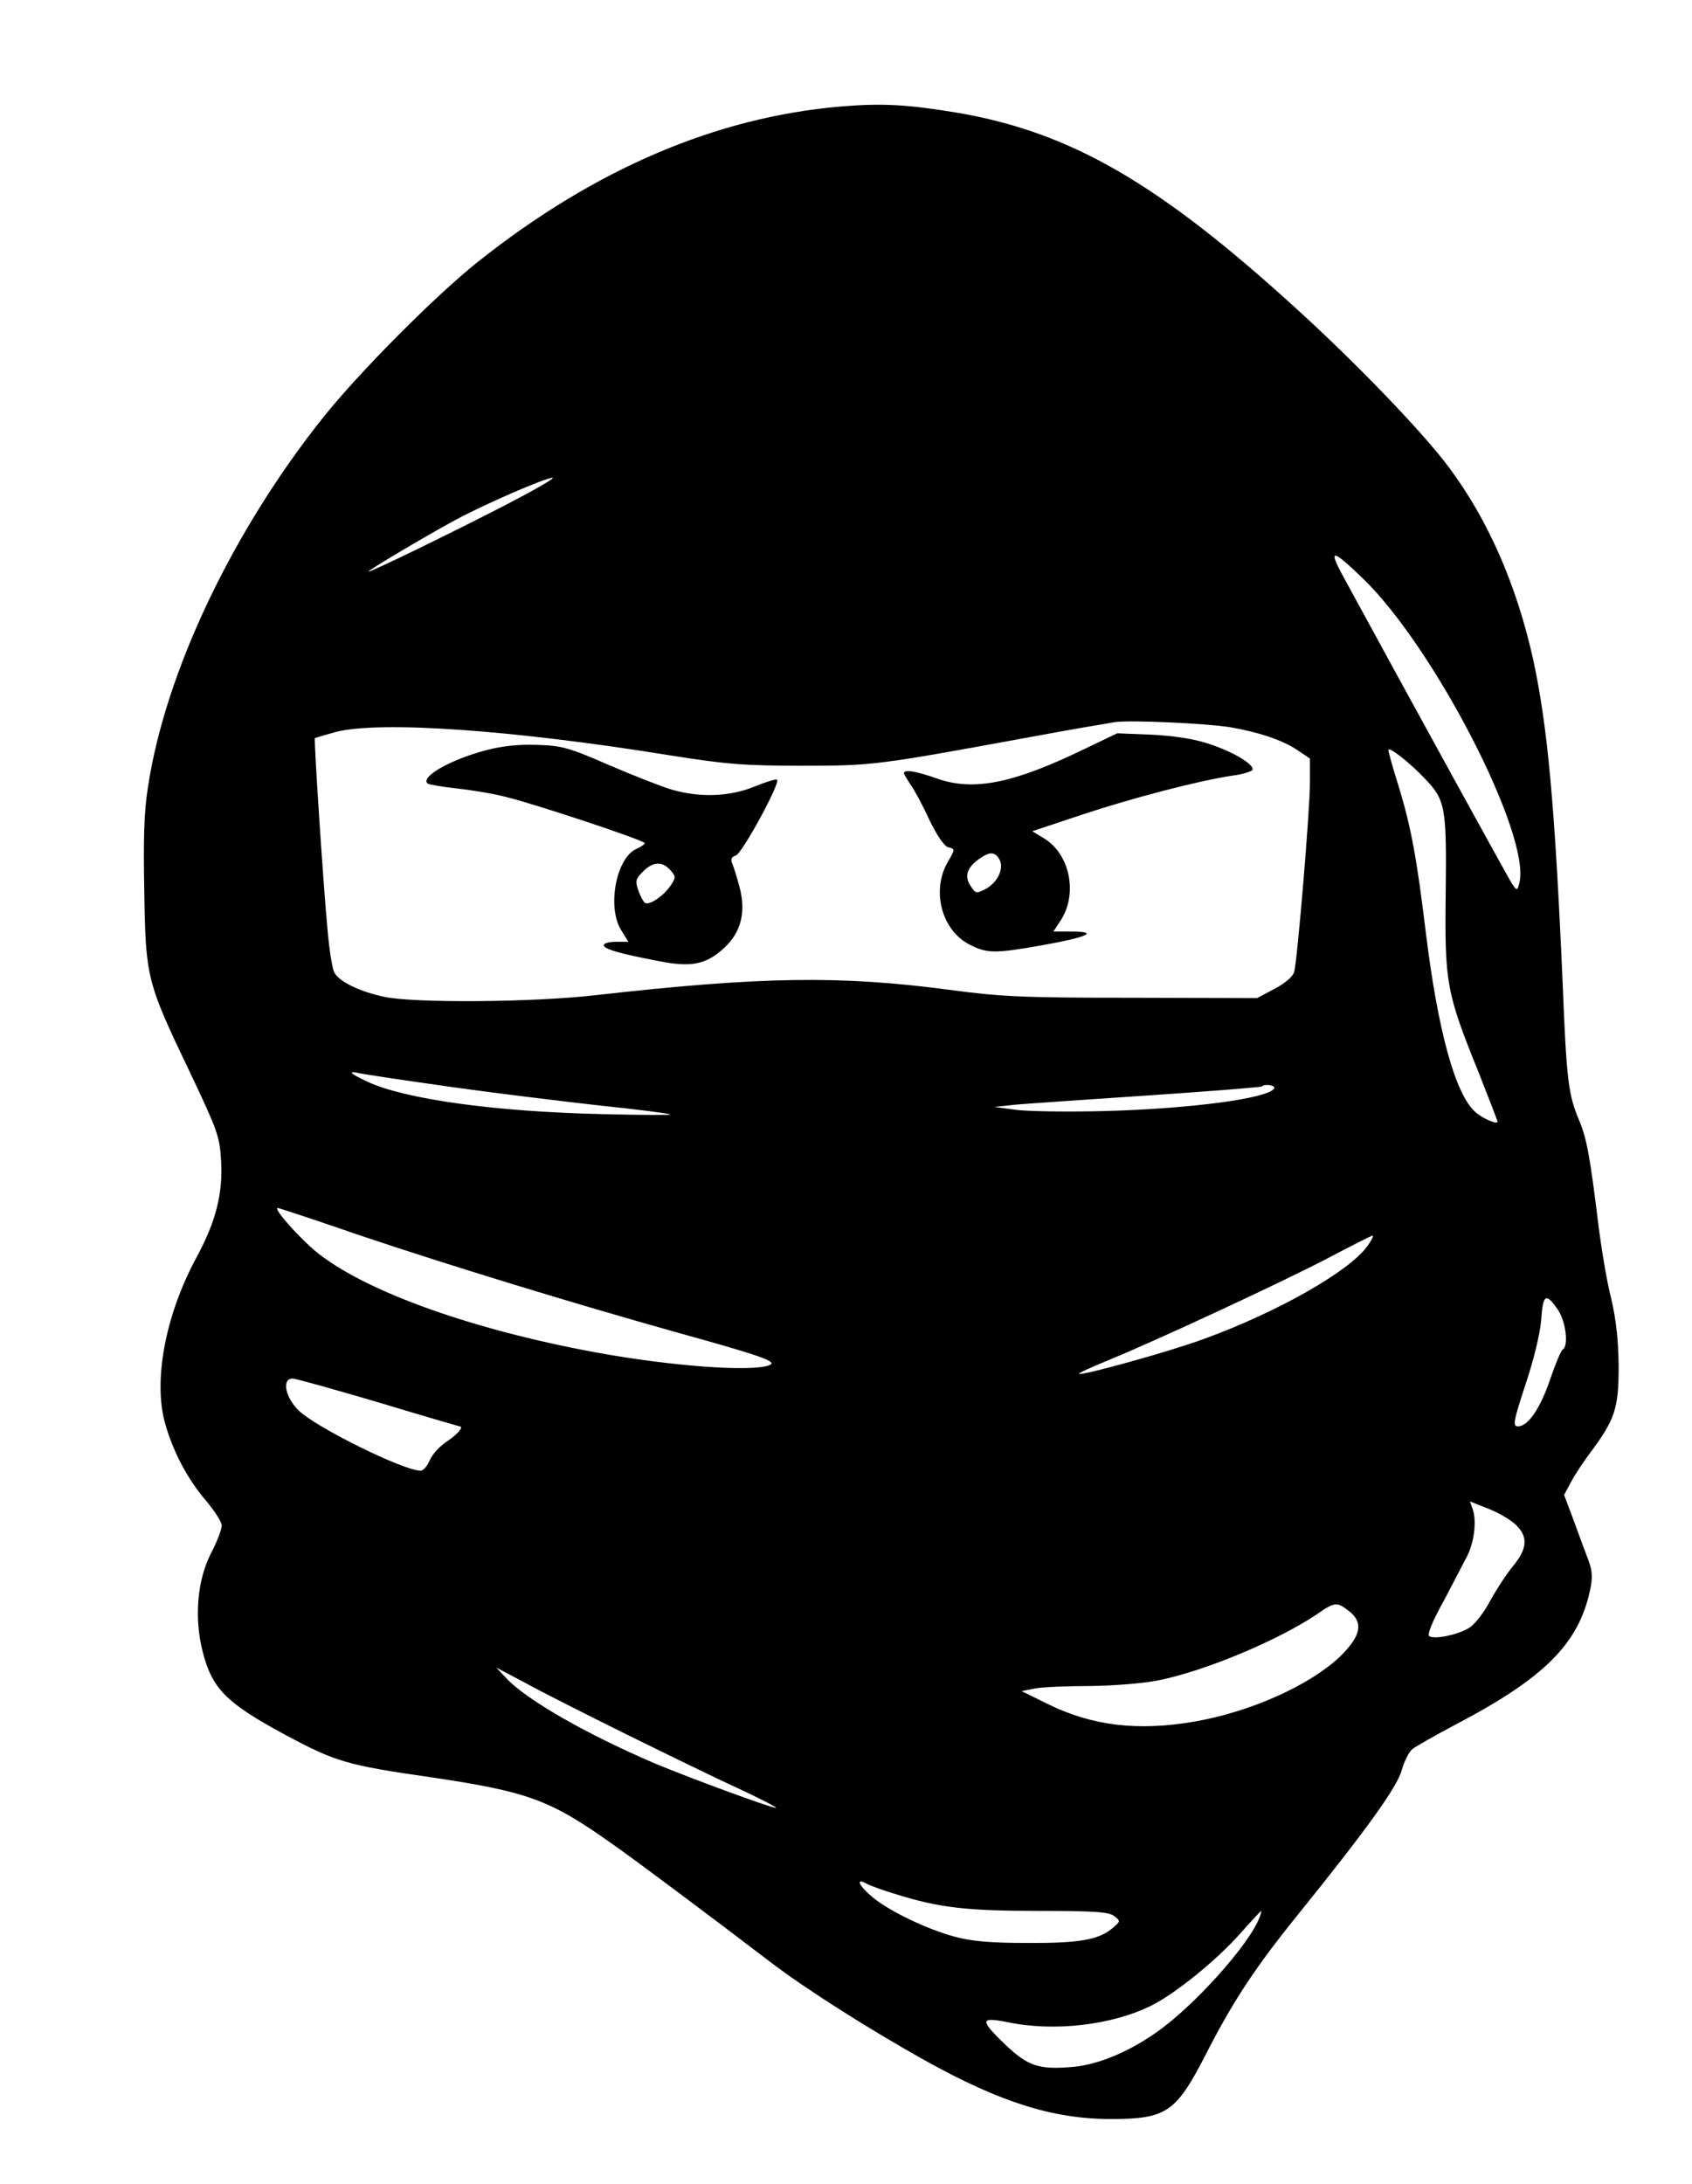 <?xml version="1.0" encoding="UTF-8" standalone="yes"?>
<svg version="1.0" xmlns="http://www.w3.org/2000/svg" width="372pt" height="480pt" viewBox="0 0 496 640" preserveAspectRatio="xMidYMid meet">
  <g transform="translate(0,640) scale(0.1,-0.1)" fill="#000000" stroke="none">
    <path d="M2466 6088 c-367 -31 -724 -184 -1066 -456 -123 -98 -343 -319 -450
-452 -268 -335 -465 -749 -516 -1085 -12 -74 -14 -154 -11 -310 4 -251 7 -263
135 -530 79 -167 86 -185 90 -255 6 -97 -15 -180 -72 -285 -92 -170 -128 -364
-91 -490 24 -83 66 -161 119 -223 25 -30 46 -62 46 -73 0 -11 -14 -48 -32 -82
-40 -79 -49 -188 -24 -287 28 -110 70 -151 242 -244 148 -79 179 -89 431 -125
281 -42 345 -65 528 -195 66 -46 288 -212 470 -351 99 -75 283 -192 446 -283
221 -123 376 -172 546 -172 161 0 190 20 274 182 81 160 148 261 269 411 206
255 295 379 309 429 7 26 21 53 30 61 9 8 66 40 126 72 262 137 362 237 396
394 8 37 7 56 -4 87 -8 21 -28 74 -43 116 l-29 77 20 37 c10 20 36 59 57 87
72 97 83 129 83 252 -1 78 -7 136 -22 200 -13 50 -29 149 -38 220 -24 197 -34
250 -56 302 -31 73 -37 117 -48 398 -23 525 -44 756 -87 954 -49 219 -132 408
-247 562 -75 101 -272 306 -453 470 -400 364 -656 511 -984 568 -150 25 -223
29 -344 19z m-986 -1169 c-173 -89 -400 -199 -400 -194 0 4 164 102 253 150
82 45 266 125 287 125 8 -1 -55 -37 -140 -81z m2517 -216 c209 -203 491 -751
457 -890 -6 -24 -7 -24 -21 -4 -11 17 -297 537 -494 899 -47 86 -35 85 58 -5z
m-392 -434 c82 -14 153 -37 198 -67 l37 -25 0 -71 c0 -82 -37 -520 -46 -554
-4 -14 -26 -33 -58 -50 l-51 -27 -365 1 c-320 0 -386 3 -535 23 -323 43 -555
39 -1035 -15 -187 -22 -541 -24 -625 -5 -74 16 -131 45 -145 71 -6 11 -15 68
-20 127 -13 138 -40 556 -37 560 2 1 29 9 62 18 129 33 517 6 975 -68 170 -27
220 -31 390 -31 210 0 217 1 670 84 118 22 231 41 250 44 51 6 265 -4 335 -15z
m572 -151 c60 -62 64 -83 61 -336 -3 -263 1 -289 97 -526 30 -76 55 -141 55
-143 0 -10 -46 10 -66 29 -58 52 -109 238 -144 523 -27 223 -44 313 -80 431
-17 53 -30 101 -30 106 0 12 63 -37 107 -84z m-2857 -903 c135 -19 333 -43
440 -55 107 -11 200 -23 205 -26 6 -2 -84 -2 -200 1 -315 7 -579 44 -688 95
-51 24 -60 33 -24 25 12 -3 132 -21 267 -40z m2415 -5 c-18 -29 -242 -59 -495
-66 -113 -3 -232 -1 -265 4 l-60 8 65 7 c36 3 211 15 390 27 179 12 327 24
329 26 9 9 42 3 36 -6z m-2678 -431 c262 -88 621 -198 928 -284 253 -70 296
-86 270 -96 -52 -20 -285 -3 -505 37 -387 71 -710 191 -841 311 -56 52 -107
113 -95 113 3 0 113 -36 243 -81z m2952 -30 c-53 -75 -267 -196 -483 -274 -98
-36 -357 -108 -363 -101 -2 2 38 20 89 41 146 60 511 230 643 299 66 35 124
64 128 65 5 0 -2 -13 -14 -30z m559 -189 c22 -34 31 -104 13 -115 -5 -3 -21
-41 -36 -85 -29 -86 -65 -140 -95 -140 -16 0 -14 13 22 123 24 71 43 150 46
190 5 75 14 80 50 27z m-3458 -270 c129 -39 236 -70 237 -70 14 0 -4 -22 -35
-43 -22 -14 -45 -39 -52 -56 -7 -17 -19 -31 -27 -31 -50 0 -305 126 -357 176
-40 39 -51 94 -18 94 9 0 123 -32 252 -70z m3333 -358 c37 -35 35 -70 -8 -122
-19 -23 -49 -69 -67 -102 -18 -34 -45 -69 -62 -79 -33 -20 -100 -34 -116 -24
-7 4 8 42 42 103 28 54 60 114 70 134 20 42 27 101 15 136 l-8 22 53 -21 c29
-11 65 -32 81 -47z m-489 -253 c44 -34 36 -73 -26 -134 -89 -84 -260 -161
-425 -190 -167 -29 -302 -13 -433 52 l-75 37 40 8 c22 4 95 7 163 7 71 1 156
8 200 17 137 28 349 117 462 193 53 37 59 37 94 10z m-2119 -361 c116 -57 263
-129 327 -158 64 -30 115 -56 113 -58 -4 -4 -245 84 -355 130 -199 85 -376
186 -435 249 l-30 32 85 -45 c47 -26 180 -93 295 -150z m791 -469 c128 -40
208 -49 418 -49 164 0 206 -3 222 -15 19 -15 19 -15 -4 -35 -41 -35 -99 -45
-252 -44 -107 0 -162 5 -210 18 -83 22 -194 76 -242 116 -41 34 -51 58 -18 40
11 -6 49 -20 86 -31z m1067 -66 c-28 -79 -195 -265 -306 -341 -80 -56 -168
-92 -239 -99 -102 -9 -133 1 -200 64 -76 73 -76 83 5 67 137 -29 309 -9 425
50 69 35 188 131 258 210 32 36 60 66 61 66 1 0 0 -8 -4 -17z"/>
    <path d="M3181 4206 c-210 -102 -327 -126 -436 -87 -59 21 -95 27 -95 15 0 -3
9 -18 19 -33 11 -15 36 -61 55 -103 24 -49 44 -78 56 -81 20 -5 20 -6 -1 -42
-49 -83 -20 -199 61 -242 53 -28 76 -28 221 -2 128 23 162 39 80 39 l-53 0 24
37 c48 79 22 193 -53 237 l-33 20 144 48 c151 50 343 100 443 115 32 4 59 13
59 18 2 17 -62 54 -131 76 -42 14 -103 23 -166 26 l-100 4 -94 -45z m-251
-325 c14 -27 -6 -68 -42 -87 -26 -13 -28 -13 -43 10 -19 28 -10 55 27 80 30
21 45 20 58 -3z"/>
    <path d="M1423 4201 c-104 -28 -190 -77 -170 -97 3 -3 43 -10 89 -15 45 -5
110 -16 143 -25 89 -22 405 -127 405 -135 0 -3 -11 -11 -25 -17 -59 -27 -86
-171 -44 -238 l21 -34 -36 0 c-20 0 -36 -4 -36 -10 0 -11 43 -24 158 -46 99
-20 142 -11 196 39 49 46 63 105 44 177 -8 30 -18 62 -22 71 -5 11 -1 18 11
22 18 5 131 212 121 222 -2 3 -32 -6 -66 -20 -73 -30 -161 -33 -243 -9 -30 9
-112 41 -184 72 -117 51 -138 57 -210 59 -55 2 -102 -3 -152 -16z m542 -351
c16 -18 17 -21 1 -45 -20 -30 -62 -59 -75 -51 -5 3 -14 20 -20 37 -9 27 -8 33
14 55 29 29 56 31 80 4z"/>
  </g>
</svg>